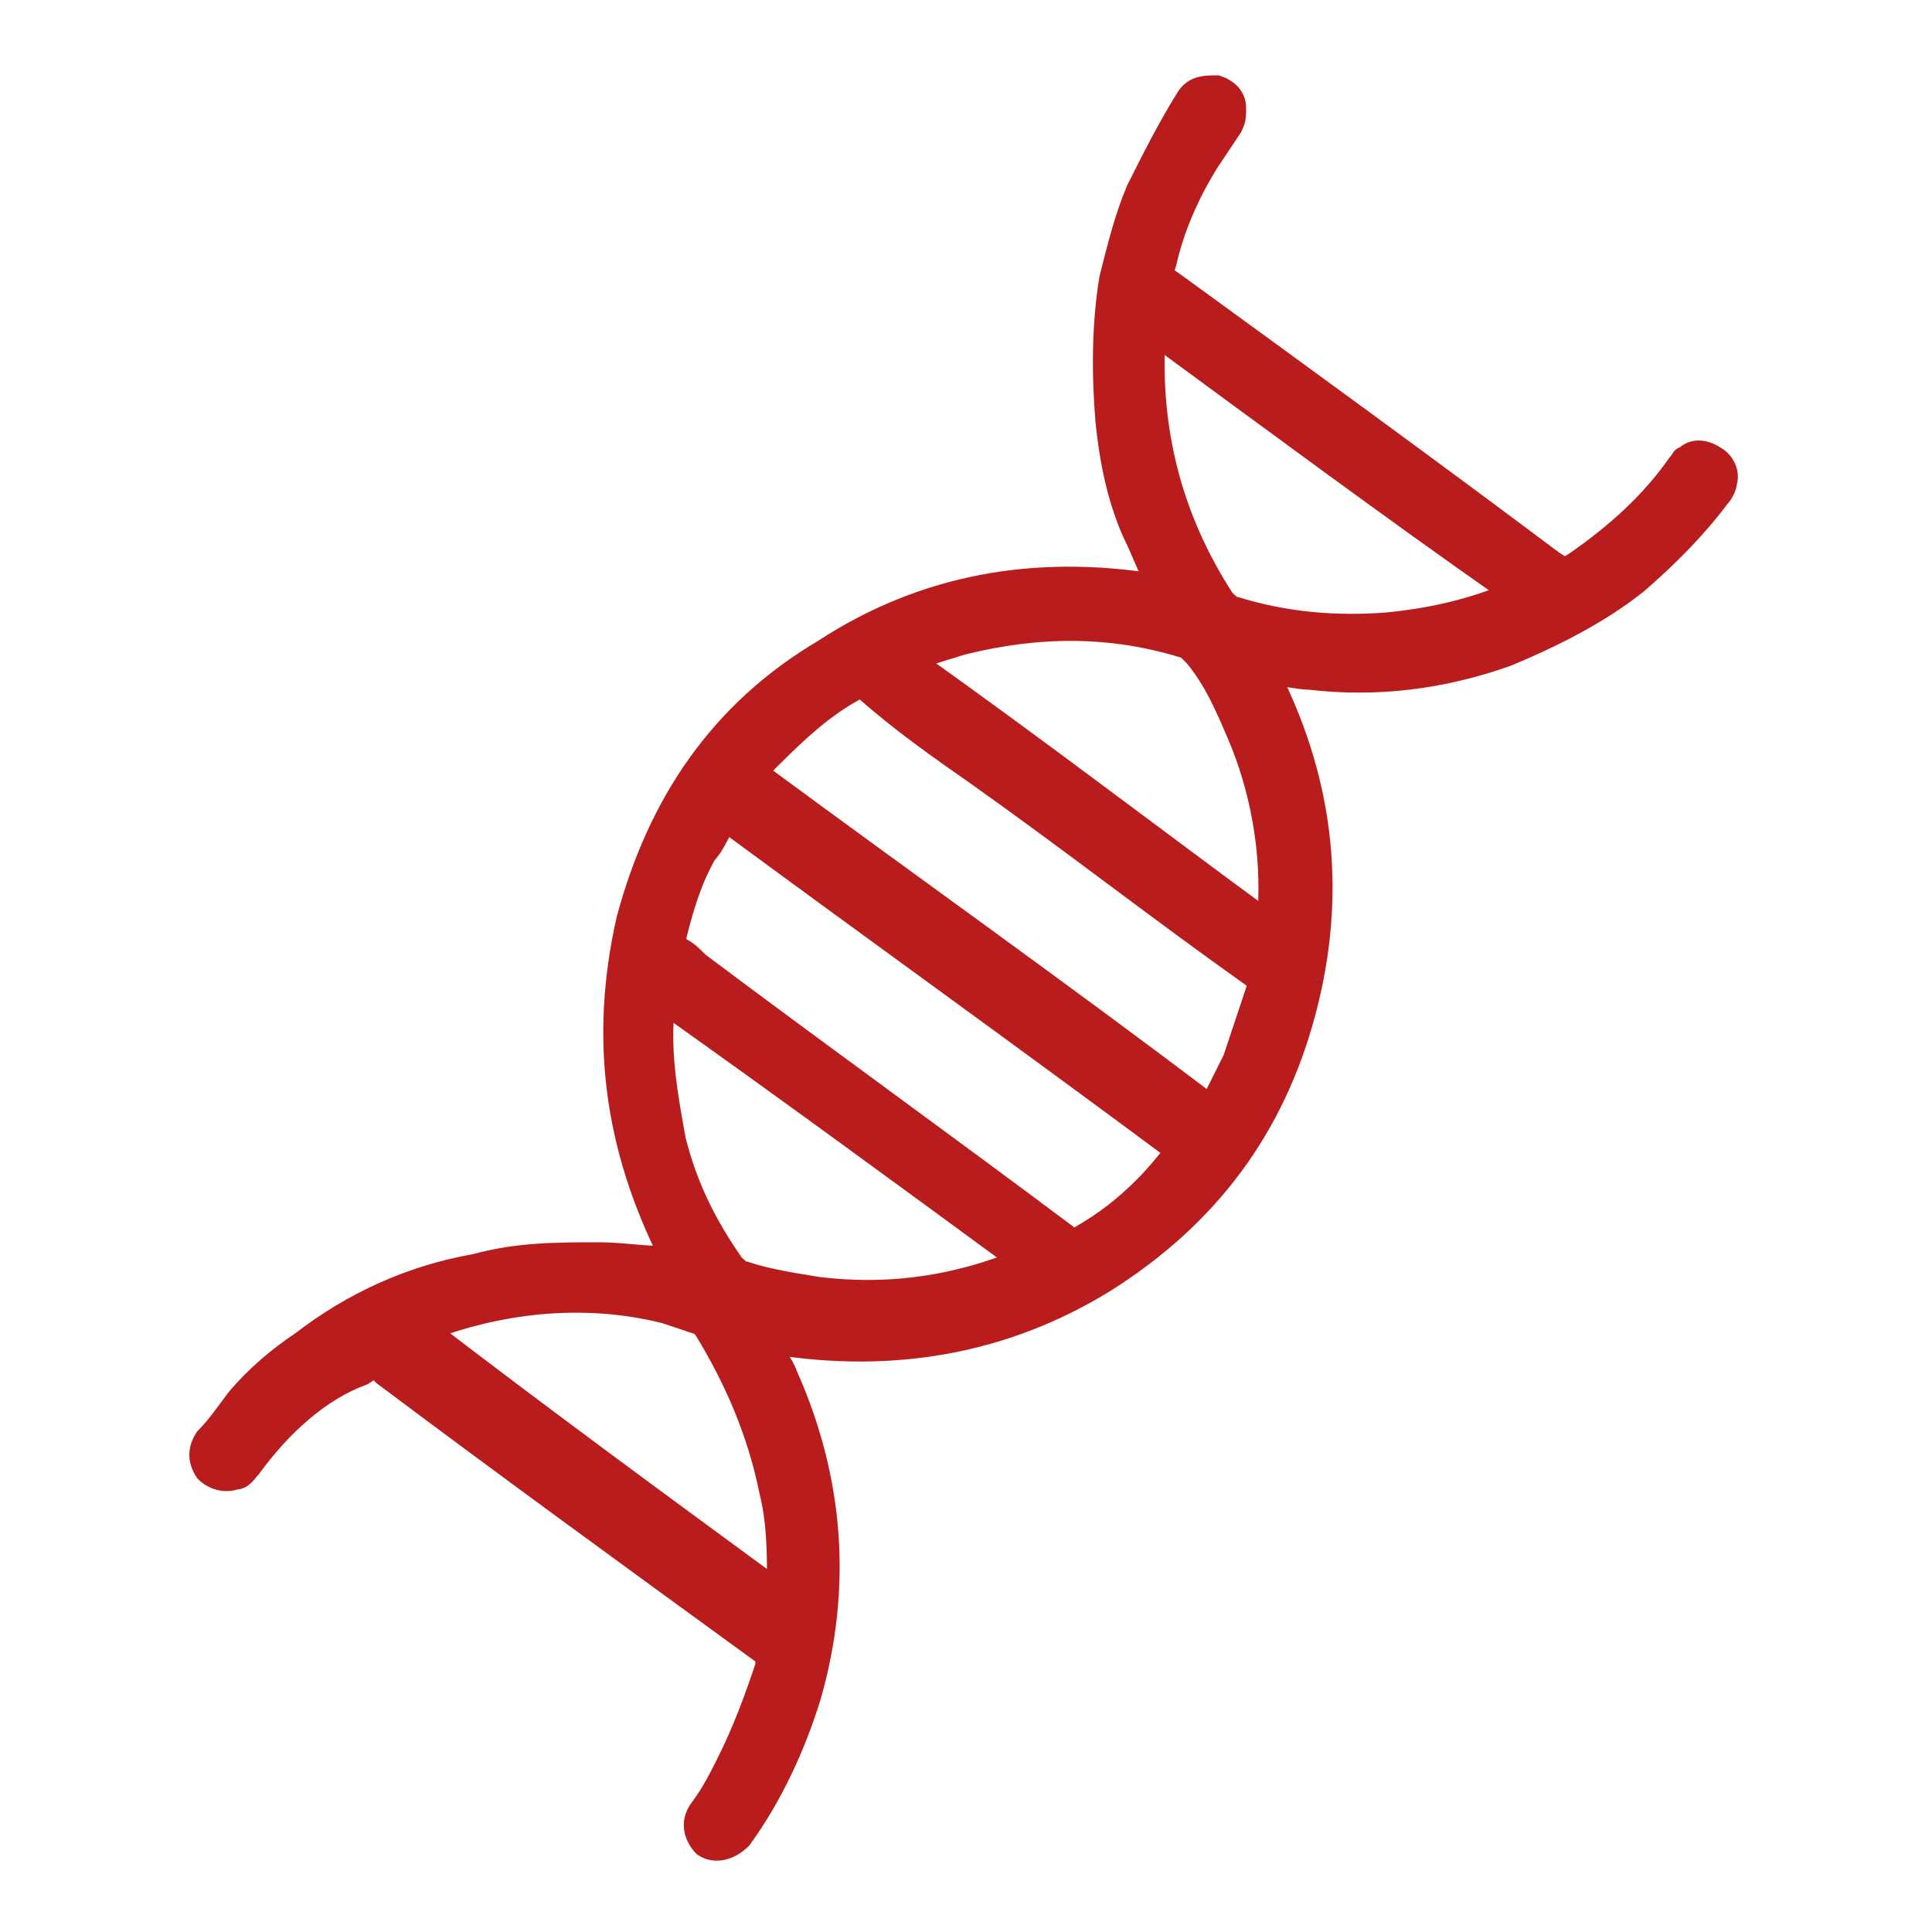 <?xml version="1.0" encoding="utf-8"?>
<!-- Generator: Adobe Illustrator 27.5.0, SVG Export Plug-In . SVG Version: 6.00 Build 0)  -->
<svg version="1.1" id="NC" xmlns="http://www.w3.org/2000/svg" xmlns:xlink="http://www.w3.org/1999/xlink" x="0px" y="0px"
	 viewBox="0 0 50 50" style="enable-background:new 0 0 50 50;" xml:space="preserve">
<style type="text/css">
	.st0{fill:none;}
	.st1{fill:#B91C1C;}
	.st2{fill:none;stroke:#B91C1C;stroke-width:2;stroke-miterlimit:10;}
	.st3{fill:#FFFFFF;}
	.st4{fill:#B91C1C;stroke:#B91C1C;stroke-width:0.5;stroke-miterlimit:10;}
	.st5{fill:#B91C1C;stroke:#B91C1C;stroke-width:0.25;stroke-miterlimit:10;}
	.st6{fill:#B91C1C;stroke:#CC0A0A;stroke-width:0.75;stroke-miterlimit:10;}
	.st7{fill:#B91C1C;stroke:#CC0A0A;stroke-width:0.5;stroke-miterlimit:10;}
</style>
<path class="st4" d="M17.3,32.5c-1.4-2.8-1.8-5.6-1.1-8.7c0.8-3,2.4-5.4,5.1-7c2.6-1.7,5.5-2.2,8.6-1.7c0-0.1,0-0.1-0.1-0.2
	c-0.2-0.4-0.3-0.7-0.5-1.1c-0.4-0.9-0.6-1.9-0.7-2.9c-0.1-1.2-0.1-2.5,0.1-3.7c0.2-0.8,0.4-1.6,0.7-2.3c0.4-0.8,0.8-1.6,1.3-2.4
	c0.2-0.3,0.5-0.3,0.8-0.3C31.8,2.3,32,2.5,32,2.8c0,0.2,0,0.3-0.1,0.5c-0.2,0.3-0.4,0.6-0.6,0.9c-0.5,0.8-0.9,1.7-1.1,2.6
	c-0.1,0.3-0.1,0.3,0.2,0.5c3.3,2.4,6.6,4.8,9.8,7.2c0.3,0.2,0.3,0.2,0.6,0c1-0.7,1.9-1.5,2.6-2.5c0.1-0.1,0.1-0.2,0.2-0.2
	c0.2-0.2,0.5-0.2,0.8,0c0.2,0.1,0.4,0.4,0.3,0.7c0,0.1-0.1,0.3-0.2,0.4c-0.6,0.8-1.3,1.5-2.1,2.2c-1,0.8-2.2,1.4-3.4,1.9
	c-1.7,0.6-3.4,0.8-5.1,0.6c-0.3,0-0.6-0.1-1-0.1c1.4,2.8,1.7,5.7,0.9,8.7c-0.8,3-2.5,5.3-5.2,7c-2.6,1.6-5.5,2.1-8.6,1.6
	c0.1,0.3,0.3,0.5,0.4,0.8c1.2,2.7,1.4,5.5,0.6,8.3c-0.4,1.3-1,2.6-1.8,3.7c-0.3,0.3-0.7,0.4-1,0.2c-0.2-0.2-0.4-0.6-0.1-1
	c0.3-0.4,0.5-0.8,0.7-1.2c0.4-0.8,0.7-1.6,1-2.5c0-0.2,0-0.2-0.1-0.3c-3.3-2.4-6.6-4.8-9.8-7.2c-0.2-0.2-0.2-0.2-0.5,0
	C8.3,36,7.3,36.9,6.5,38c-0.1,0.1-0.2,0.3-0.4,0.3c-0.3,0.1-0.6,0-0.8-0.2c-0.2-0.3-0.2-0.6,0-0.9c0.3-0.3,0.5-0.6,0.8-1
	c0.5-0.6,1.1-1.1,1.7-1.5c1.3-1,2.8-1.7,4.5-2c1.1-0.3,2.1-0.3,3.2-0.3C16.1,32.4,16.6,32.5,17.3,32.5
	C17.2,32.5,17.3,32.5,17.3,32.5z M31.3,28.6c0.2-0.4,0.4-0.8,0.6-1.2c0.2-0.6,0.4-1.2,0.6-1.8c0.1-0.1,0-0.2-0.1-0.3
	c-2.4-1.7-4.7-3.5-7.1-5.2c-1-0.7-2-1.4-2.9-2.2c-0.1-0.1-0.2-0.1-0.3,0c-0.9,0.5-1.6,1.2-2.3,1.9c-0.2,0.2-0.2,0.2,0,0.3
	c3.8,2.8,7.6,5.5,11.3,8.3C31.2,28.5,31.3,28.6,31.3,28.6z M30.4,29.8c-3.9-2.9-7.8-5.7-11.6-8.5c-0.2,0.3-0.3,0.6-0.5,0.8
	c-0.4,0.7-0.6,1.4-0.8,2.2c0,0.1,0,0.1,0.1,0.2c0.2,0.1,0.3,0.2,0.5,0.4c3.2,2.4,6.4,4.7,9.6,7.1c0.1,0.1,0.1,0.1,0.2,0
	c0.7-0.4,1.2-0.8,1.7-1.3C30,30.3,30.2,30,30.4,29.8z M17.2,26c0,0.1,0,0.2,0,0.2c-0.1,1.1,0.1,2.2,0.3,3.3c0.3,1.2,0.8,2.2,1.5,3.2
	c0.1,0.1,0.2,0.2,0.3,0.2c0.6,0.2,1.3,0.3,1.9,0.4c1.7,0.2,3.3,0,4.9-0.6c0.1,0,0.1-0.1,0.2-0.1C23.3,30.4,20.3,28.2,17.2,26z
	 M29.9,8.7c0,0.1,0,0.2,0,0.2c-0.1,2.4,0.5,4.6,1.8,6.6c0.1,0.1,0.2,0.2,0.3,0.2c1.3,0.4,2.6,0.5,3.9,0.4c1-0.1,2-0.3,3-0.7
	c0,0,0.1,0,0.1-0.1C36,13.2,32.9,10.9,29.9,8.7z M23.7,17.1c3.1,2.2,6.1,4.5,9.1,6.7c0-0.1,0-0.1,0-0.2c0.1-1.6-0.2-3.2-0.8-4.6
	c-0.3-0.7-0.6-1.4-1.1-2c-0.1-0.1-0.1-0.1-0.2-0.2c-1.9-0.6-3.8-0.6-5.8-0.1C24.6,16.8,24.2,16.9,23.7,17.1z M20.1,41.1
	c0-0.1,0-0.1,0-0.1c0-0.8,0-1.6-0.2-2.4c-0.3-1.5-0.9-2.9-1.7-4.2c0,0-0.1-0.1-0.1-0.1c-0.3-0.1-0.6-0.2-0.9-0.3
	c-2-0.5-4.1-0.3-6,0.4c0,0,0,0-0.1,0C14.1,36.7,17.1,38.9,20.1,41.1z"/>
</svg>
